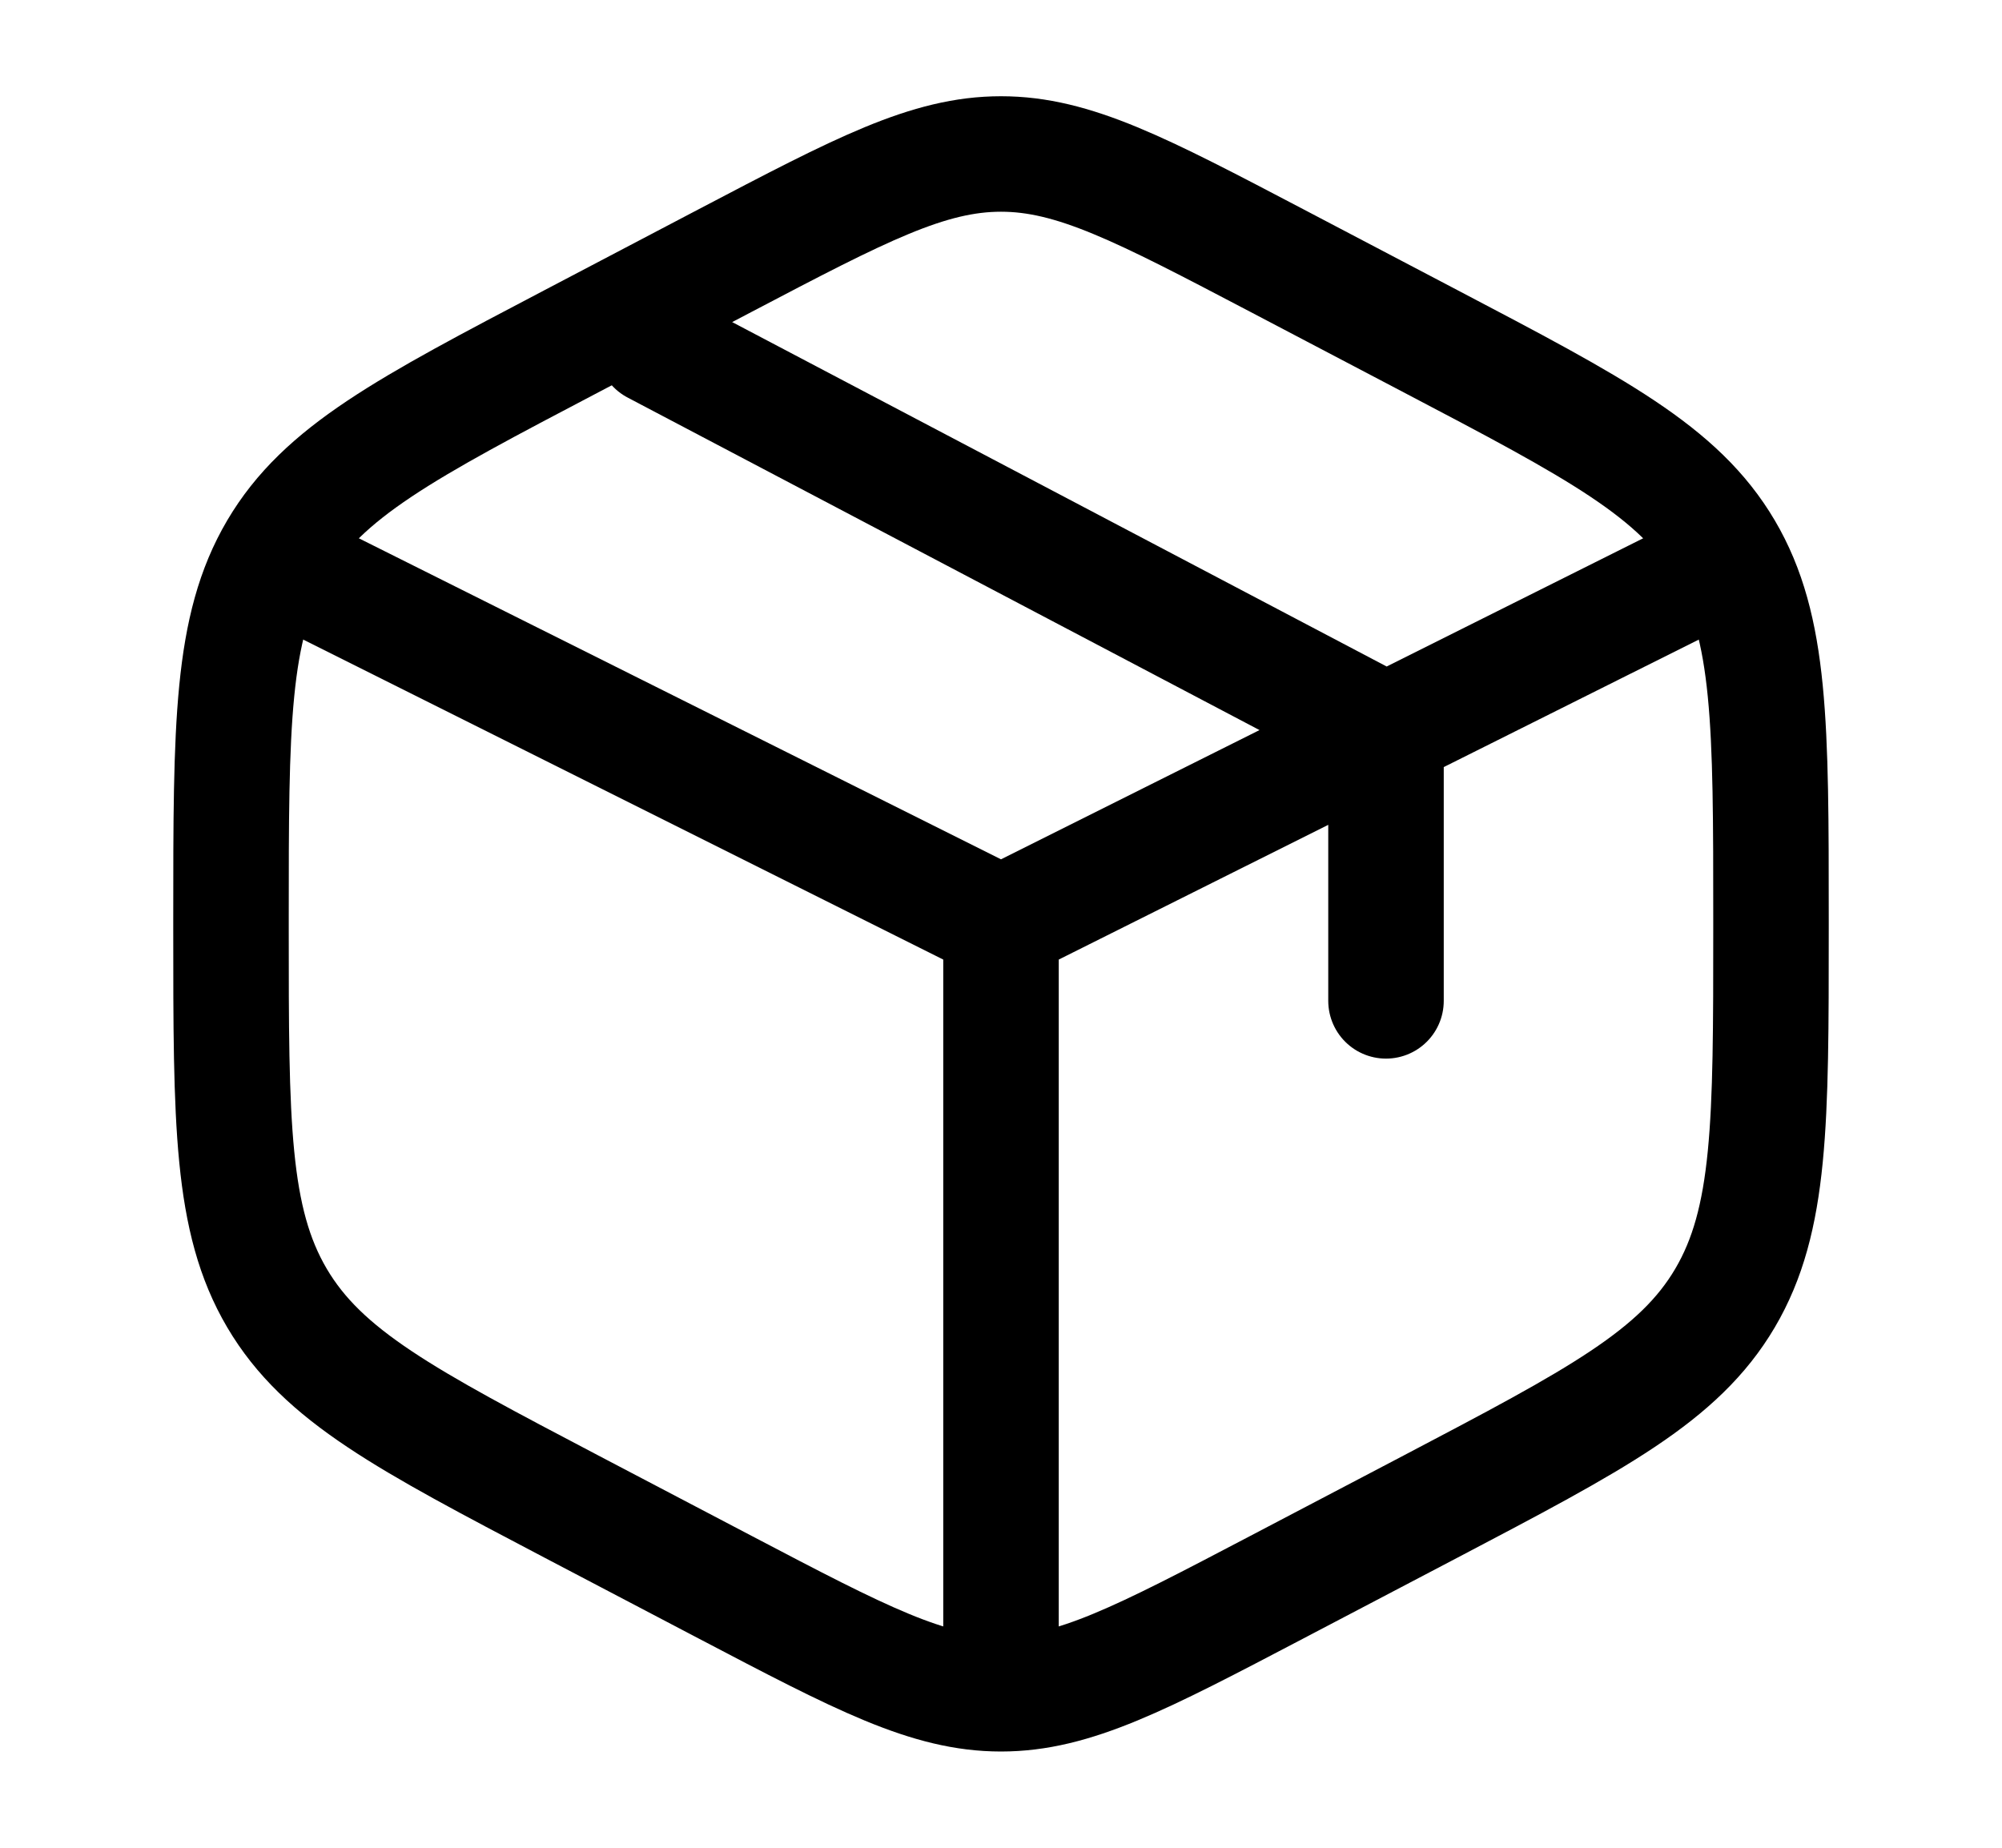 <svg width="26" height="24" viewBox="0 0 26 24" fill="none" xmlns="http://www.w3.org/2000/svg">
<path d="M16.578 3.382L18.578 4.432C20.729 5.561 21.805 6.125 22.403 7.14C23 8.154 23 9.417 23 11.941V12.059C23 14.583 23 15.846 22.403 16.86C21.805 17.875 20.729 18.439 18.578 19.569L16.578 20.618C14.822 21.539 13.944 22 13 22C12.056 22 11.178 21.539 9.422 20.618L7.422 19.569C5.271 18.439 4.195 17.875 3.597 16.86C3 15.846 3 14.583 3 12.059V11.941C3 9.417 3 8.154 3.597 7.14C4.195 6.125 5.271 5.561 7.422 4.432L9.422 3.382C11.178 2.461 12.056 2 13 2C13.944 2 14.822 2.461 16.578 3.382Z" stroke="black" stroke-width="1.5" stroke-linecap="round"/>
<path d="M22 7.5L18 9.5M13 12L4 7.5M13 12V21.5M13 12C13 12 15.743 10.629 17.5 9.75C17.695 9.652 18 9.5 18 9.5M18 9.5V13M18 9.5L8.5 4.5" stroke="black" stroke-width="1.5" stroke-linecap="round"/>
</svg>
